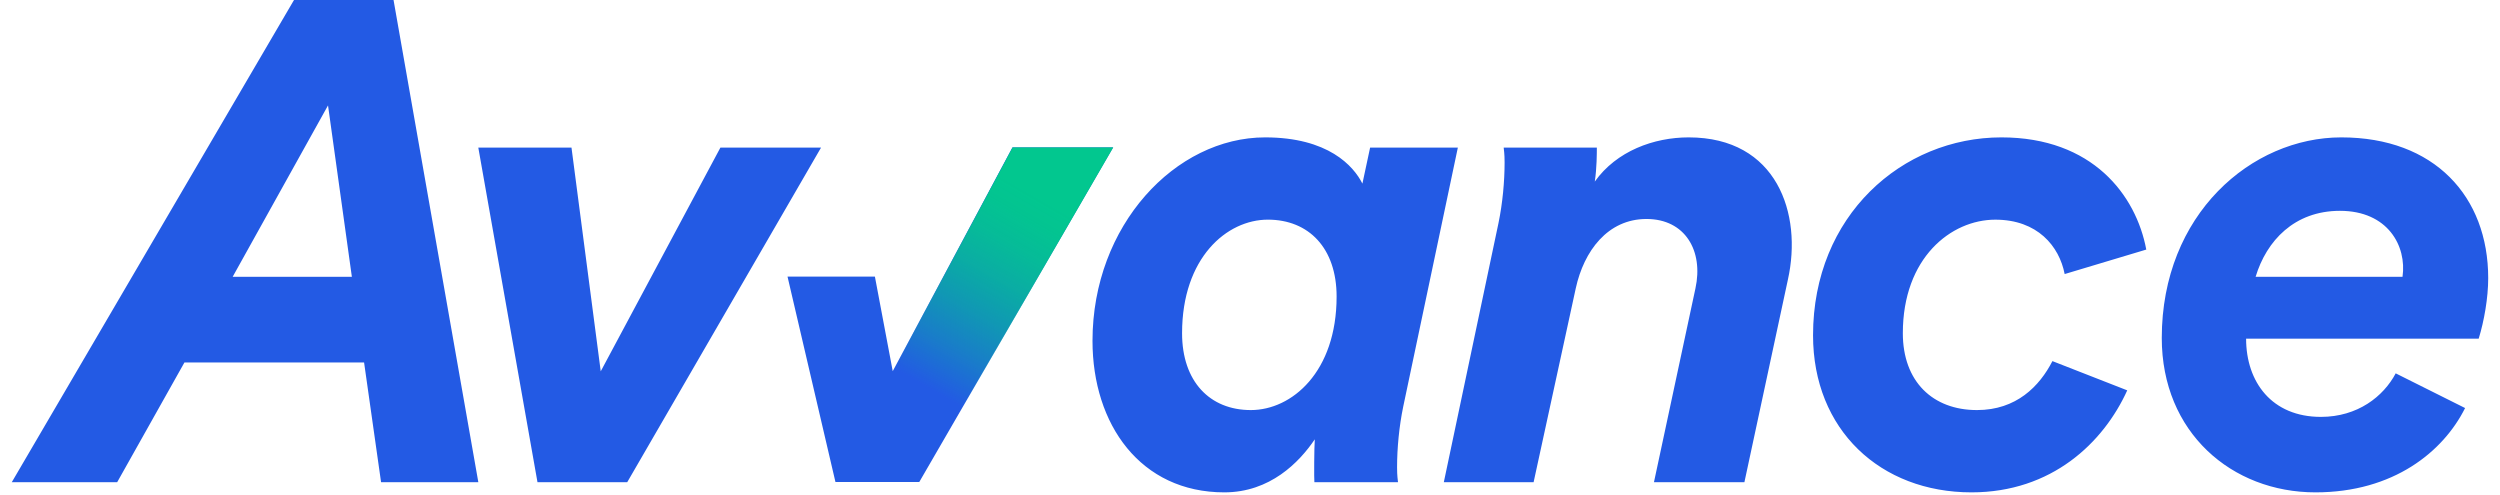 <svg xmlns="http://www.w3.org/2000/svg" width="106" height="21" viewBox="0 0 106 21" fill="none"><path d="M37.096 11.729L37.852 15.737L42.927 6.25H47.195L38.977 20.437H35.423L33.391 11.729H37.096Z" fill="#235AE4"></path><path d="M37.859 15.737L42.934 6.25H47.202L38.984 20.437L37.859 15.737Z" fill="url(#paint0_linear_2578_30871)"></path><path d="M16.686 0H12.466L0.5 20.444H4.969L7.82 15.369H15.437L16.157 20.444H20.281L16.686 0ZM9.865 11.736L13.908 4.469L14.919 11.736H9.865ZM26.595 20.444H22.789L20.28 6.257H24.231L25.471 15.744L30.546 6.257H34.813L26.595 20.444ZM55.73 20.444C55.714 20.337 55.72 18.954 55.747 18.628C55.084 19.608 53.847 20.876 51.911 20.876C48.361 20.876 46.322 18.001 46.322 14.451C46.322 9.551 49.843 5.825 53.642 5.825C56.312 5.825 57.391 7.036 57.766 7.785L58.093 6.257H61.813L59.496 17.244C59.323 18.08 59.236 19.003 59.236 19.81C59.236 19.938 59.236 20.136 59.275 20.444H55.73ZM53.035 17.387C54.773 17.387 56.672 15.773 56.672 12.572C56.672 10.524 55.495 9.313 53.757 9.313C52.019 9.313 50.12 10.928 50.12 14.129C50.12 16.176 51.297 17.387 53.035 17.387ZM67.706 6.257C67.706 6.488 67.706 7.122 67.619 7.699C68.542 6.401 70.128 5.825 71.599 5.825C75.345 5.825 76.428 9.063 75.808 11.851L73.963 20.444H70.128L71.887 12.226C72.233 10.64 71.454 9.285 69.811 9.285C68.167 9.285 67.158 10.64 66.812 12.226L65.025 20.444H61.218L63.536 9.457C63.709 8.621 63.795 7.698 63.795 6.891C63.795 6.763 63.795 6.565 63.756 6.257L67.706 6.257ZM87.542 11.62C87.312 10.438 86.389 9.314 84.601 9.314C82.727 9.314 80.68 10.928 80.68 14.129C80.68 16.176 81.948 17.387 83.823 17.387C85.495 17.387 86.475 16.378 87.023 15.311L90.195 16.551C89.186 18.771 86.994 20.876 83.592 20.876C79.728 20.876 76.873 18.224 76.873 14.216C76.873 9.141 80.651 5.825 84.861 5.825C88.724 5.825 90.57 8.276 91.002 10.582L87.542 11.62ZM95.235 14.36C95.235 16.205 96.331 17.676 98.406 17.676C99.964 17.676 101.059 16.811 101.578 15.83L104.52 17.301C103.597 19.146 101.492 20.876 98.176 20.876C94.629 20.876 91.659 18.339 91.659 14.331C91.659 9.083 95.466 5.825 99.272 5.825C103.222 5.825 105.5 8.333 105.5 11.793C105.5 12.63 105.327 13.61 105.096 14.36L95.235 14.36ZM101.867 11.736C102.054 10.426 101.24 8.939 99.214 8.939C97.282 8.939 96.1 10.208 95.638 11.736H101.867Z" fill="#235AE4"></path><defs><linearGradient id="paint0_linear_2578_30871" x1="38.604" y1="17.447" x2="44.845" y2="6.637" gradientUnits="userSpaceOnUse"><stop offset="0.1" stop-color="#02C78F" stop-opacity="0"></stop><stop offset="0.112" stop-color="#02C78F" stop-opacity="0.025"></stop><stop offset="0.259" stop-color="#02C78F" stop-opacity="0.318"></stop><stop offset="0.401" stop-color="#02C78F" stop-opacity="0.562"></stop><stop offset="0.535" stop-color="#02C78F" stop-opacity="0.752"></stop><stop offset="0.658" stop-color="#02C78F" stop-opacity="0.888"></stop><stop offset="0.767" stop-color="#02C78F" stop-opacity="0.971"></stop><stop offset="0.85" stop-color="#02C78F"></stop></linearGradient></defs></svg>
